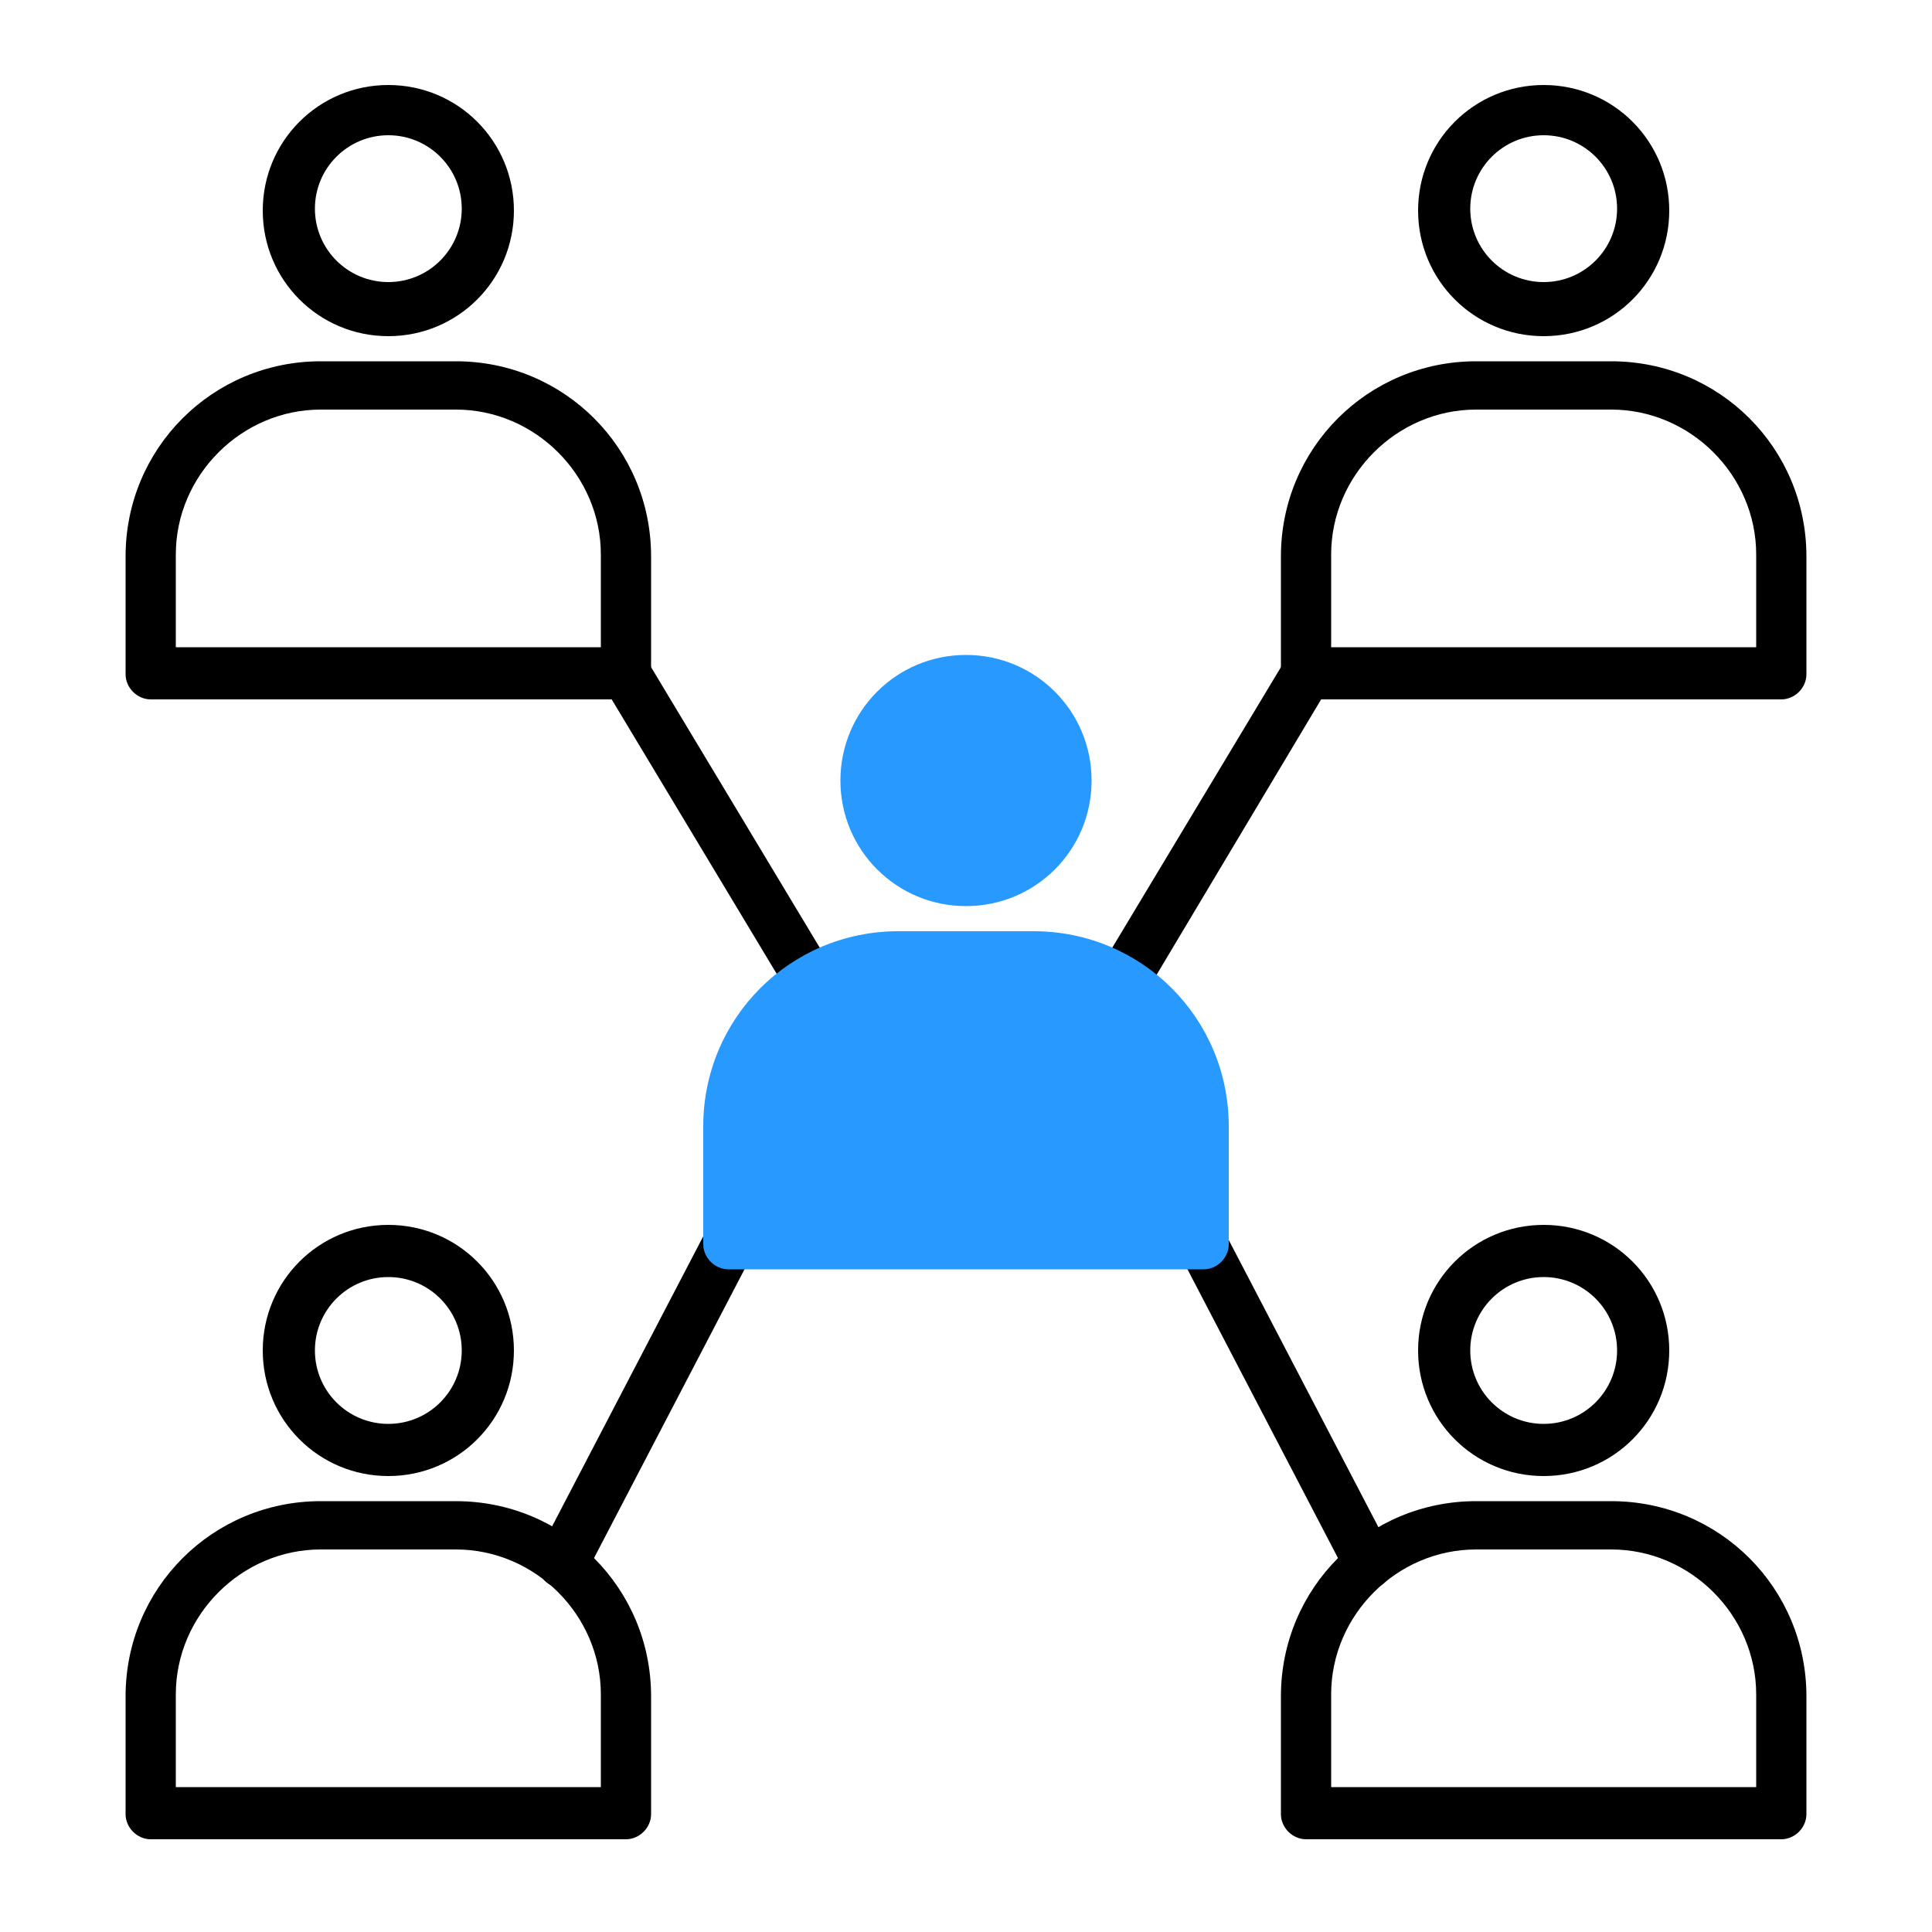 <?xml version="1.0" encoding="UTF-8"?>
<svg xmlns="http://www.w3.org/2000/svg" version="1.1" xmlns:xlink="http://www.w3.org/1999/xlink" viewBox="0 0 100 100">
  <defs>
    <style>
      .cls-1 {
        fill: none;
      }

      .cls-2 {
        fill: #2799ff;
      }

      .cls-3 {
        clip-path: url(#clippath);
      }
    </style>
    <clipPath id="clippath">
      <rect class="cls-1" x="6.5" y="4.4" width="87.1" height="90.8"/>
    </clipPath>
  </defs>
  <!-- Generator: Adobe Illustrator 28.6.0, SVG Export Plug-In . SVG Version: 1.2.0 Build 709)  -->
  <g>
    <g id="_レイヤー_1">
      <g id="step03">
        <rect id="_長方形_271912" class="cls-1" x=".4" y=".4" width="99.2" height="99.2"/>
        <g id="_グループ_68770">
          <g class="cls-3">
            <g id="_グループ_68769">
              <path id="_パス_66323" d="M20.1,17.4c-3.6,0-6.5-2.9-6.5-6.5s2.9-6.5,6.5-6.5,6.5,2.9,6.5,6.5h0c0,3.6-2.9,6.5-6.5,6.5M20.1,7c-2.1,0-3.8,1.7-3.8,3.8s1.7,3.8,3.8,3.8,3.8-1.7,3.8-3.8h0c0-2.1-1.7-3.8-3.8-3.8"/>
              <path id="_パス_66324" d="M32.4,36.2H7.8c-.7,0-1.3-.6-1.3-1.3v-6.1c0-5.6,4.5-10.1,10.1-10.1h7c5.6,0,10.1,4.5,10.1,10.1v6.1c0,.7-.6,1.3-1.3,1.3h0M9.1,33.5h22v-4.8c0-4.1-3.4-7.5-7.5-7.5h-7c-4.1,0-7.5,3.4-7.5,7.5v4.8s0,0,0,0Z"/>
              <path id="_パス_66325" d="M79.9,17.4c-3.6,0-6.5-2.9-6.5-6.5s2.9-6.5,6.5-6.5,6.5,2.9,6.5,6.5h0c0,3.6-2.9,6.5-6.5,6.5M79.9,7c-2.1,0-3.8,1.7-3.8,3.8s1.7,3.8,3.8,3.8,3.8-1.7,3.8-3.8h0c0-2.1-1.7-3.8-3.8-3.8"/>
              <path id="_パス_66326" d="M92.2,36.2h-24.6c-.7,0-1.3-.6-1.3-1.3v-6.1c0-5.6,4.5-10.1,10.1-10.1h7c5.6,0,10.1,4.5,10.1,10.1v6.1c0,.7-.6,1.3-1.3,1.3M68.9,33.5h22v-4.8c0-4.1-3.4-7.5-7.5-7.5h-7c-4.1,0-7.5,3.4-7.5,7.5v4.8h0Z"/>
              <path id="_パス_66327" d="M20.1,76.4c-3.6,0-6.5-2.9-6.5-6.5s2.9-6.5,6.5-6.5,6.5,2.9,6.5,6.5h0c0,3.6-2.9,6.5-6.5,6.5M20.1,66.1c-2.1,0-3.8,1.7-3.8,3.8s1.7,3.8,3.8,3.8,3.8-1.7,3.8-3.8-1.7-3.8-3.8-3.8"/>
              <path id="_パス_66328" d="M32.4,95.2H7.8c-.7,0-1.3-.6-1.3-1.3h0v-6.1c0-5.6,4.5-10.1,10.1-10.1h7c5.6,0,10.1,4.5,10.1,10.1v6.1c0,.7-.6,1.3-1.3,1.3M9.1,92.5h22v-4.8c0-4.1-3.4-7.5-7.5-7.5h-7c-4.1,0-7.5,3.4-7.5,7.5v4.8s0,0,0,0Z"/>
              <path id="_パス_66329" d="M79.9,76.4c-3.6,0-6.5-2.9-6.5-6.5s2.9-6.5,6.5-6.5,6.5,2.9,6.5,6.5h0c0,3.6-2.9,6.5-6.5,6.5M79.9,66.1c-2.1,0-3.8,1.7-3.8,3.8s1.7,3.8,3.8,3.8,3.8-1.7,3.8-3.8h0c0-2.1-1.7-3.8-3.8-3.8"/>
              <path id="_パス_66330" d="M92.2,95.2h-24.6c-.7,0-1.3-.6-1.3-1.3v-6.1c0-5.6,4.5-10.1,10.1-10.1h7c5.6,0,10.1,4.5,10.1,10.1v6.1c0,.7-.6,1.3-1.3,1.3M68.9,92.5h22v-4.8c0-4.1-3.4-7.5-7.5-7.5h-7c-4.1,0-7.5,3.4-7.5,7.5v4.8h0Z"/>
              <line id="_線_5" class="cls-1" x1="32.4" y1="34.8" x2="41.9" y2="50.7"/>
              <path id="_パス_66331" d="M41.9,52c-.5,0-.9-.2-1.1-.6l-9.5-15.8c-.4-.6-.2-1.4.4-1.8.6-.4,1.4-.2,1.8.4,0,0,0,0,0,0l9.5,15.8c.4.6.2,1.4-.5,1.8-.2.1-.4.2-.7.2"/>
              <line id="_線_6" class="cls-1" x1="67.6" y1="34.8" x2="58.1" y2="50.7"/>
              <path id="_パス_66332" d="M58.1,52c-.7,0-1.3-.6-1.3-1.3,0-.2,0-.5.2-.7l9.5-15.8c.4-.6,1.2-.9,1.8-.5.6.4.9,1.2.5,1.8,0,0,0,0,0,0l-9.5,15.9c-.2.4-.7.7-1.1.6"/>
              <line id="_線_7" class="cls-1" x1="62.3" y1="64.3" x2="70.9" y2="80.9"/>
              <path id="_パス_66333" d="M70.9,82.2c-.5,0-.9-.3-1.2-.7l-8.6-16.5c-.3-.7,0-1.5.6-1.8.6-.3,1.4,0,1.7.6l8.6,16.5c.3.7,0,1.5-.6,1.8-.2,0-.4.1-.6.1"/>
              <line id="_線_8" class="cls-1" x1="37.7" y1="64.3" x2="29.1" y2="80.9"/>
              <path id="_パス_66334" d="M29.1,82.2c-.7,0-1.3-.6-1.3-1.3,0-.2,0-.4.1-.6l8.6-16.5c.4-.6,1.2-.9,1.8-.5.6.3.9,1.1.6,1.7l-8.6,16.5c-.2.4-.7.7-1.2.7"/>
              <path id="_パス_66335" class="cls-2" d="M50,46.9c-3.6,0-6.5-2.9-6.5-6.5s2.9-6.5,6.5-6.5,6.5,2.9,6.5,6.5-2.9,6.5-6.5,6.5h0"/>
              <path id="_パス_66336" class="cls-2" d="M62.3,65.7h-24.6c-.7,0-1.3-.6-1.3-1.3v-6.1c0-5.6,4.5-10.1,10.1-10.1h7c5.6,0,10.1,4.5,10.1,10.1v6.1c0,.7-.6,1.3-1.3,1.3"/>
            </g>
          </g>
        </g>
      </g>
    </g>
  </g>
</svg>